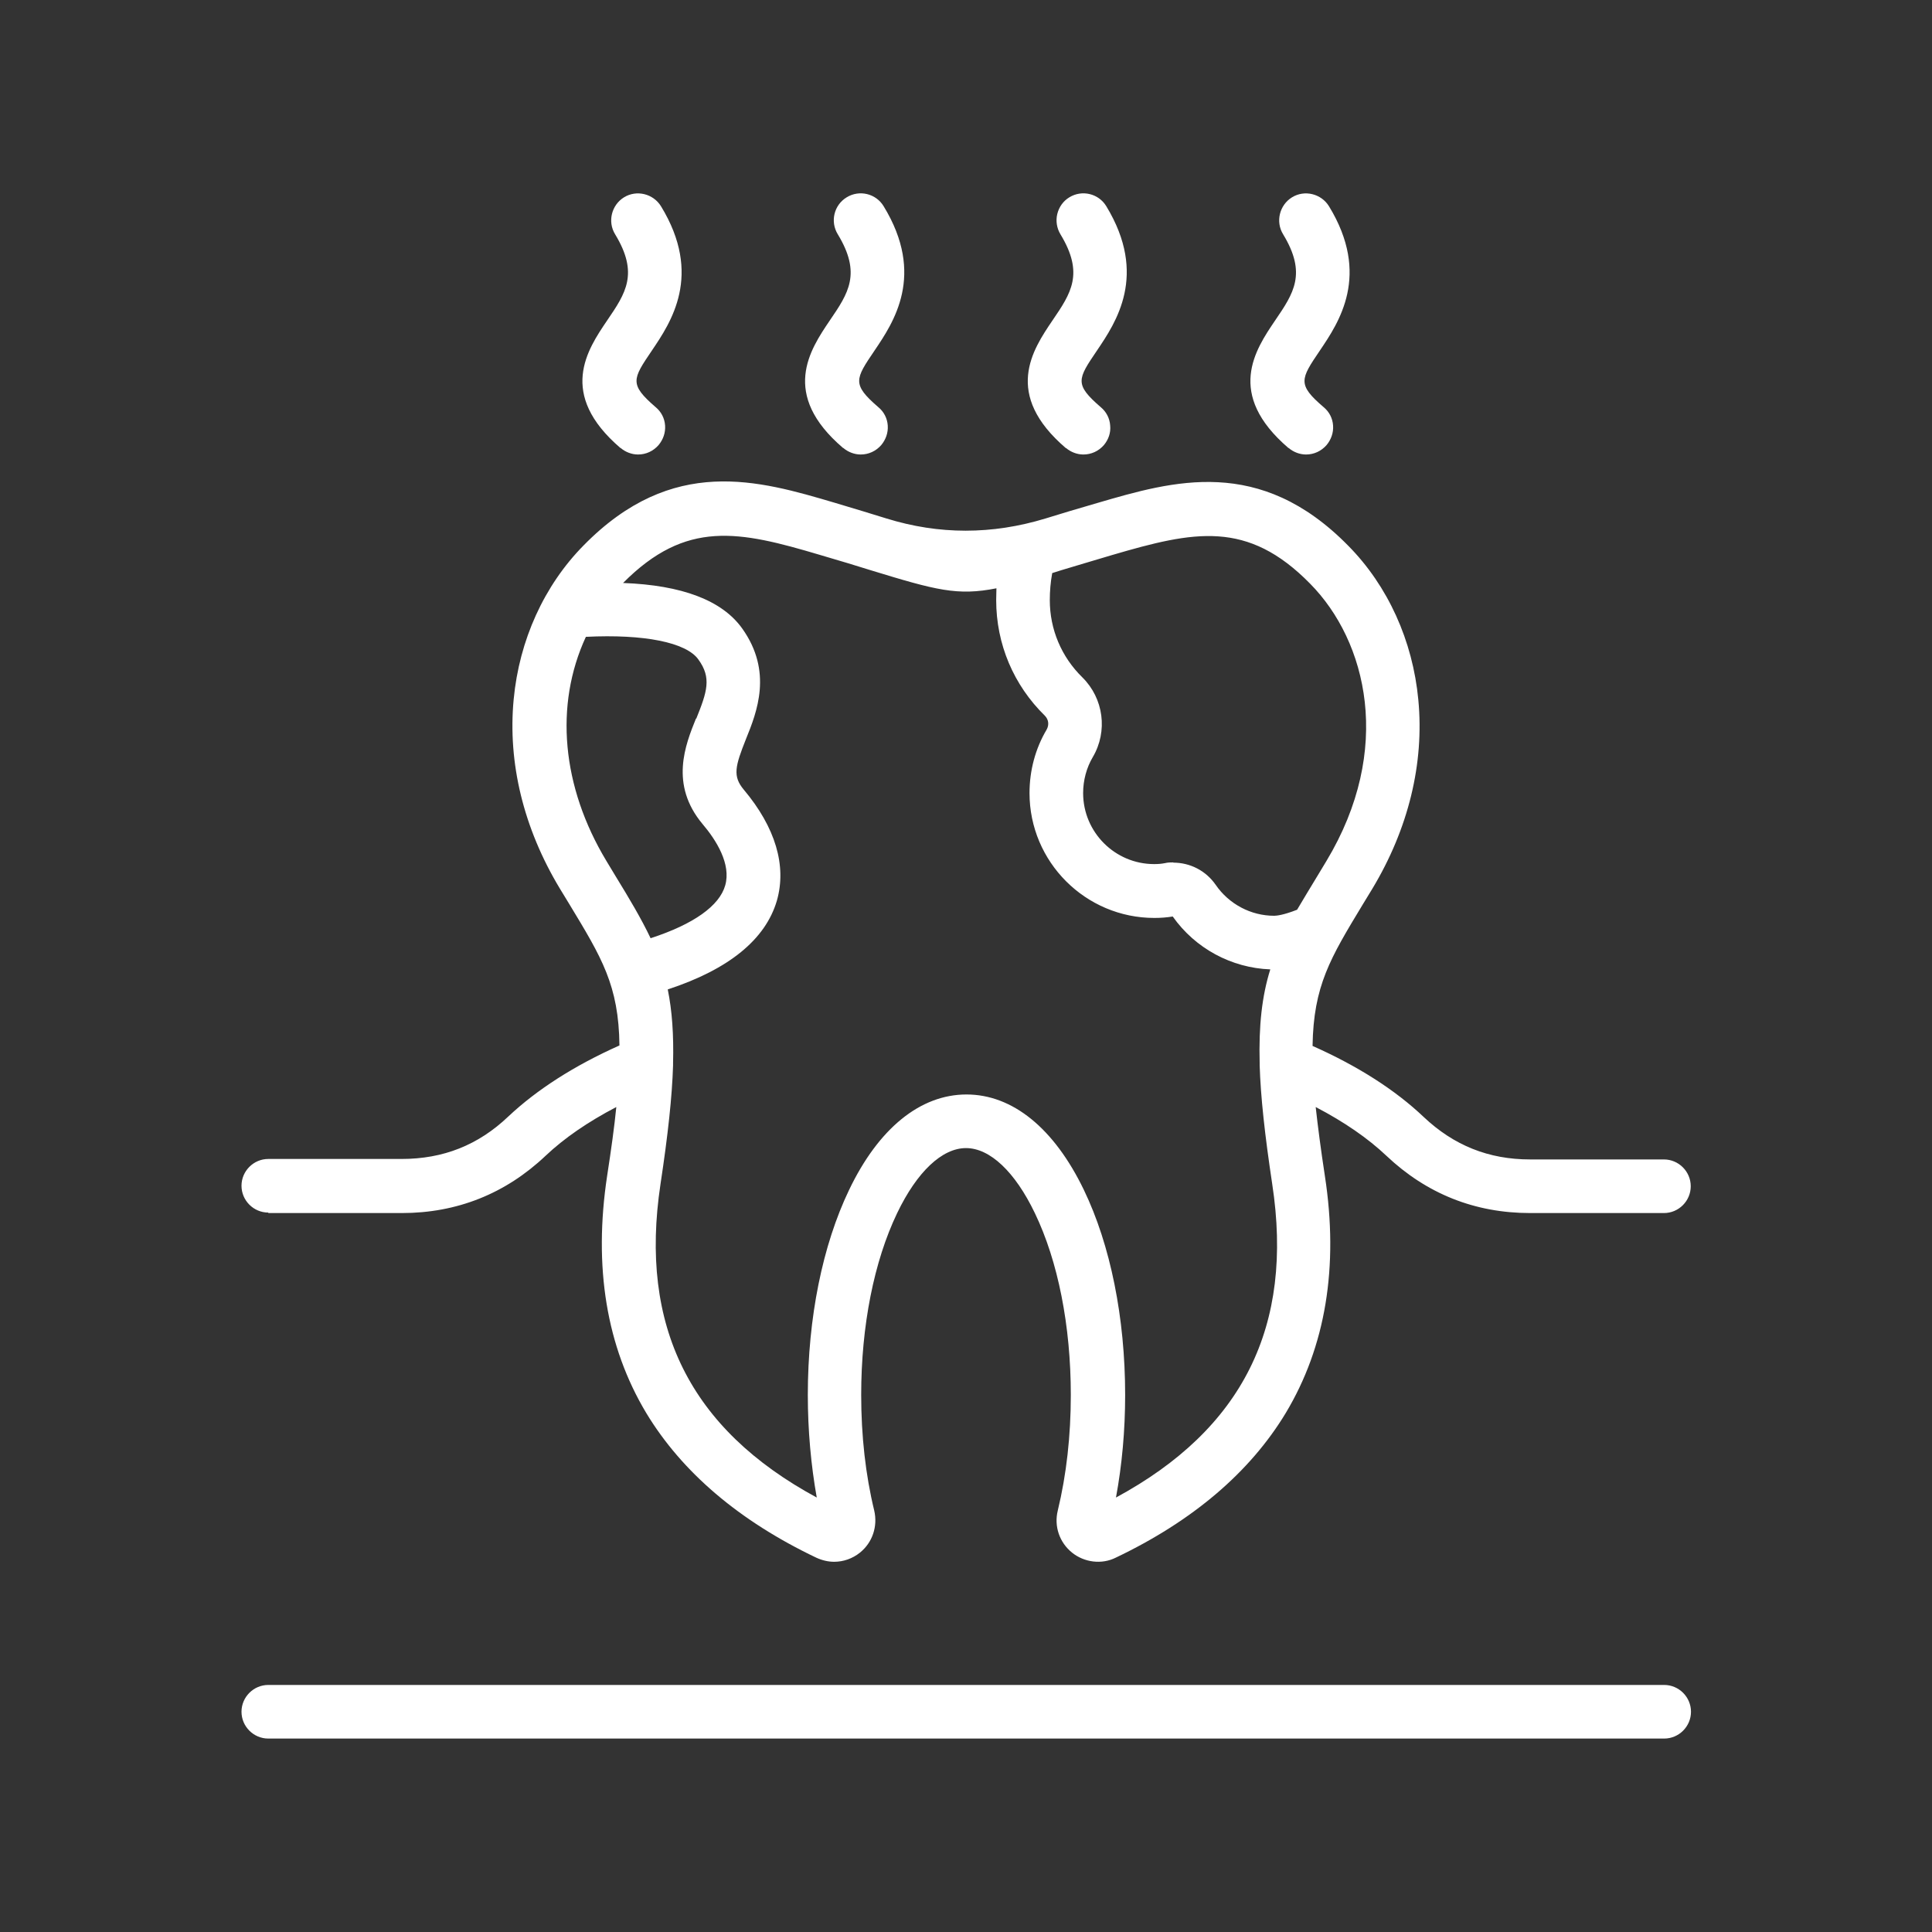 <svg width="80" height="80" viewBox="0 0 80 80" fill="none" xmlns="http://www.w3.org/2000/svg">
<rect x="0" y="0" width="80" height="80" fill="#333333" stroke="none"/>
<g clip-path="url(#clip0_705_276)">
<path d="M53.36 18.55C53.56 18.72 53.82 18.82 54.08 18.82C54.41 18.82 54.71 18.68 54.93 18.43C55.12 18.2 55.22 17.92 55.2 17.62C55.18 17.32 55.04 17.05 54.81 16.86C53.71 15.92 53.85 15.7 54.65 14.52C55.44 13.35 56.77 11.39 55.03 8.54C54.71 8.02 54.02 7.85 53.5 8.17C52.98 8.49 52.81 9.18 53.13 9.7C54.12 11.33 53.57 12.14 52.8 13.27C51.98 14.48 50.74 16.31 53.35 18.55H53.36Z" fill="white"/>
<path d="M34.92 18.55C35.12 18.72 35.38 18.82 35.64 18.82C35.97 18.82 36.27 18.68 36.49 18.43C36.68 18.2 36.78 17.92 36.76 17.62C36.74 17.32 36.6 17.05 36.37 16.86C35.27 15.91 35.41 15.7 36.21 14.52C37 13.35 38.33 11.39 36.59 8.54C36.27 8.01 35.58 7.85 35.06 8.17C34.53 8.49 34.37 9.18 34.69 9.7C35.68 11.33 35.13 12.14 34.36 13.27C33.54 14.48 32.3 16.32 34.91 18.55H34.92Z" fill="white"/>
<path d="M44.14 18.55C44.34 18.72 44.6 18.82 44.86 18.82C45.19 18.82 45.49 18.68 45.71 18.43C45.9 18.2 46 17.92 45.97 17.62C45.95 17.32 45.81 17.05 45.58 16.86C44.48 15.91 44.62 15.7 45.42 14.52C46.21 13.35 47.54 11.39 45.81 8.54C45.49 8.01 44.8 7.85 44.28 8.17C44.03 8.32 43.85 8.57 43.78 8.86C43.71 9.15 43.76 9.45 43.91 9.7C44.9 11.33 44.35 12.14 43.58 13.27C42.76 14.48 41.52 16.32 44.14 18.56V18.55Z" fill="white"/>
<path d="M25.7 18.55C25.9 18.72 26.16 18.82 26.42 18.82C26.75 18.82 27.05 18.68 27.27 18.43C27.46 18.2 27.56 17.92 27.54 17.62C27.52 17.32 27.38 17.05 27.15 16.86C26.05 15.91 26.19 15.7 26.99 14.52C27.78 13.35 29.11 11.39 27.37 8.54C27.05 8.02 26.36 7.85 25.84 8.17C25.32 8.49 25.15 9.18 25.47 9.7C26.46 11.33 25.91 12.14 25.14 13.27C24.32 14.48 23.08 16.31 25.69 18.55H25.7Z" fill="white"/>
<path d="M11.11 50.23H16.64C18.92 50.23 20.93 49.43 22.59 47.86C23.36 47.13 24.35 46.45 25.52 45.84C25.44 46.65 25.31 47.59 25.14 48.69C24.57 52.46 25.11 55.76 26.76 58.51C28.24 60.96 30.61 62.98 33.8 64.5C34.04 64.61 34.29 64.67 34.54 64.67C34.92 64.67 35.3 64.54 35.61 64.29C36.13 63.87 36.35 63.2 36.2 62.55C35.84 61.07 35.66 59.45 35.66 57.76C35.66 54.9 36.19 52.23 37.15 50.23C37.97 48.52 39.01 47.54 40 47.54C40.99 47.54 42.03 48.52 42.85 50.23C43.81 52.22 44.34 54.9 44.34 57.76C44.34 59.45 44.16 61.06 43.8 62.55C43.64 63.2 43.87 63.87 44.39 64.29C44.9 64.7 45.62 64.79 46.2 64.5C49.39 62.98 51.76 60.96 53.24 58.51C54.89 55.76 55.44 52.46 54.86 48.69C54.69 47.58 54.57 46.65 54.48 45.84C55.65 46.45 56.64 47.13 57.41 47.86C59.07 49.43 61.07 50.23 63.36 50.23H68.9C69.51 50.23 70.01 49.73 70.01 49.12C70.01 48.51 69.51 48.01 68.9 48.01H63.36C61.64 48.01 60.2 47.43 58.95 46.25C57.77 45.13 56.22 44.14 54.35 43.31C54.39 40.82 55.08 39.68 56.43 37.45L56.82 36.81C58.32 34.32 58.98 31.61 58.73 28.98C58.5 26.53 57.47 24.26 55.83 22.6C52.16 18.86 48.58 19.91 45.43 20.83C44.6 21.07 43.9 21.28 43.29 21.47C41.077 22.143 38.883 22.143 36.71 21.47C36.1 21.28 35.41 21.07 34.57 20.82C31.42 19.89 27.85 18.83 24.17 22.58C22.53 24.24 21.5 26.51 21.27 28.96C21.02 31.59 21.68 34.3 23.18 36.79L23.57 37.43C24.92 39.66 25.62 40.8 25.65 43.29C23.77 44.13 22.23 45.12 21.05 46.23C19.8 47.42 18.35 47.99 16.63 47.99H11.11C10.5 47.99 10 48.49 10 49.1C10 49.71 10.5 50.21 11.11 50.21V50.23ZM43.26 29.63C43.42 29.79 43.45 30.01 43.34 30.21C42.87 31 42.63 31.91 42.63 32.84C42.63 35.69 44.95 38.01 47.8 38.01C48.06 38.01 48.32 37.99 48.56 37.95C49.49 39.27 50.99 40.08 52.6 40.14C52.25 41.26 52.12 42.48 52.16 44.02C52.16 44.05 52.16 44.08 52.16 44.11C52.2 45.41 52.37 46.97 52.68 49.03C53.58 54.92 51.46 59.17 46.21 62.01C46.46 60.66 46.59 59.23 46.59 57.76C46.59 54.57 45.98 51.55 44.88 49.27C43.65 46.72 41.93 45.32 40.02 45.32C38.11 45.32 36.38 46.72 35.16 49.27C34.06 51.56 33.45 54.57 33.45 57.76C33.45 59.23 33.58 60.66 33.82 62.01C28.57 59.17 26.46 54.92 27.35 49.03C27.66 46.98 27.83 45.41 27.87 44.12C27.87 44.09 27.87 44.06 27.87 44.03C27.9 42.84 27.83 41.85 27.65 40.97C30.18 40.14 31.7 38.9 32.17 37.29C32.58 35.85 32.11 34.26 30.8 32.7C30.33 32.14 30.44 31.73 30.89 30.6C31.34 29.49 32.01 27.81 30.73 26.02C29.9 24.86 28.24 24.23 25.8 24.14C28.41 21.51 30.6 21.98 33.96 22.98C34.79 23.22 35.47 23.43 36.08 23.62C38.76 24.44 39.65 24.68 41.26 24.36C41.26 24.52 41.25 24.69 41.25 24.85C41.25 26.67 41.97 28.37 43.27 29.64L43.26 29.63ZM48.59 35.71C48.48 35.71 48.36 35.71 48.24 35.74C48.09 35.77 47.95 35.78 47.79 35.78C46.17 35.78 44.85 34.46 44.85 32.84C44.85 32.31 44.99 31.79 45.25 31.35C45.88 30.28 45.7 28.92 44.82 28.05C43.95 27.2 43.47 26.06 43.47 24.85C43.47 24.48 43.5 24.11 43.57 23.73L43.95 23.61C44.56 23.43 45.24 23.22 46.06 22.98C49.44 21.99 51.65 21.52 54.25 24.17C56.6 26.55 57.71 31.03 54.92 35.66L54.54 36.29C54.24 36.79 53.96 37.24 53.71 37.67C53.15 37.89 52.86 37.92 52.76 37.92C51.8 37.92 50.89 37.44 50.34 36.64C49.93 36.05 49.28 35.72 48.58 35.72L48.59 35.71ZM28.82 29.75C28.38 30.84 27.72 32.48 29.09 34.12C29.66 34.79 30.28 35.78 30.03 36.66C29.79 37.51 28.72 38.27 26.94 38.85C26.55 38.03 26.06 37.21 25.49 36.28L25.11 35.65C23.26 32.58 22.95 29.2 24.26 26.37C26.67 26.25 28.42 26.6 28.92 27.31C29.47 28.07 29.28 28.64 28.83 29.76L28.82 29.75Z" fill="white"/>
<path d="M68.92 69.77H11.11C10.5 69.77 10 70.27 10 70.88C10 71.49 10.5 71.99 11.11 71.99H68.91C69.52 71.99 70.02 71.49 70.02 70.88C70.02 70.27 69.52 69.77 68.91 69.77H68.92Z" fill="white"/>
</g>
<defs>
<clipPath id="clip0_705_276">
<rect width="60.03" height="64" fill="white" transform="translate(10 8)"/>
</clipPath>
</defs>
</svg>
